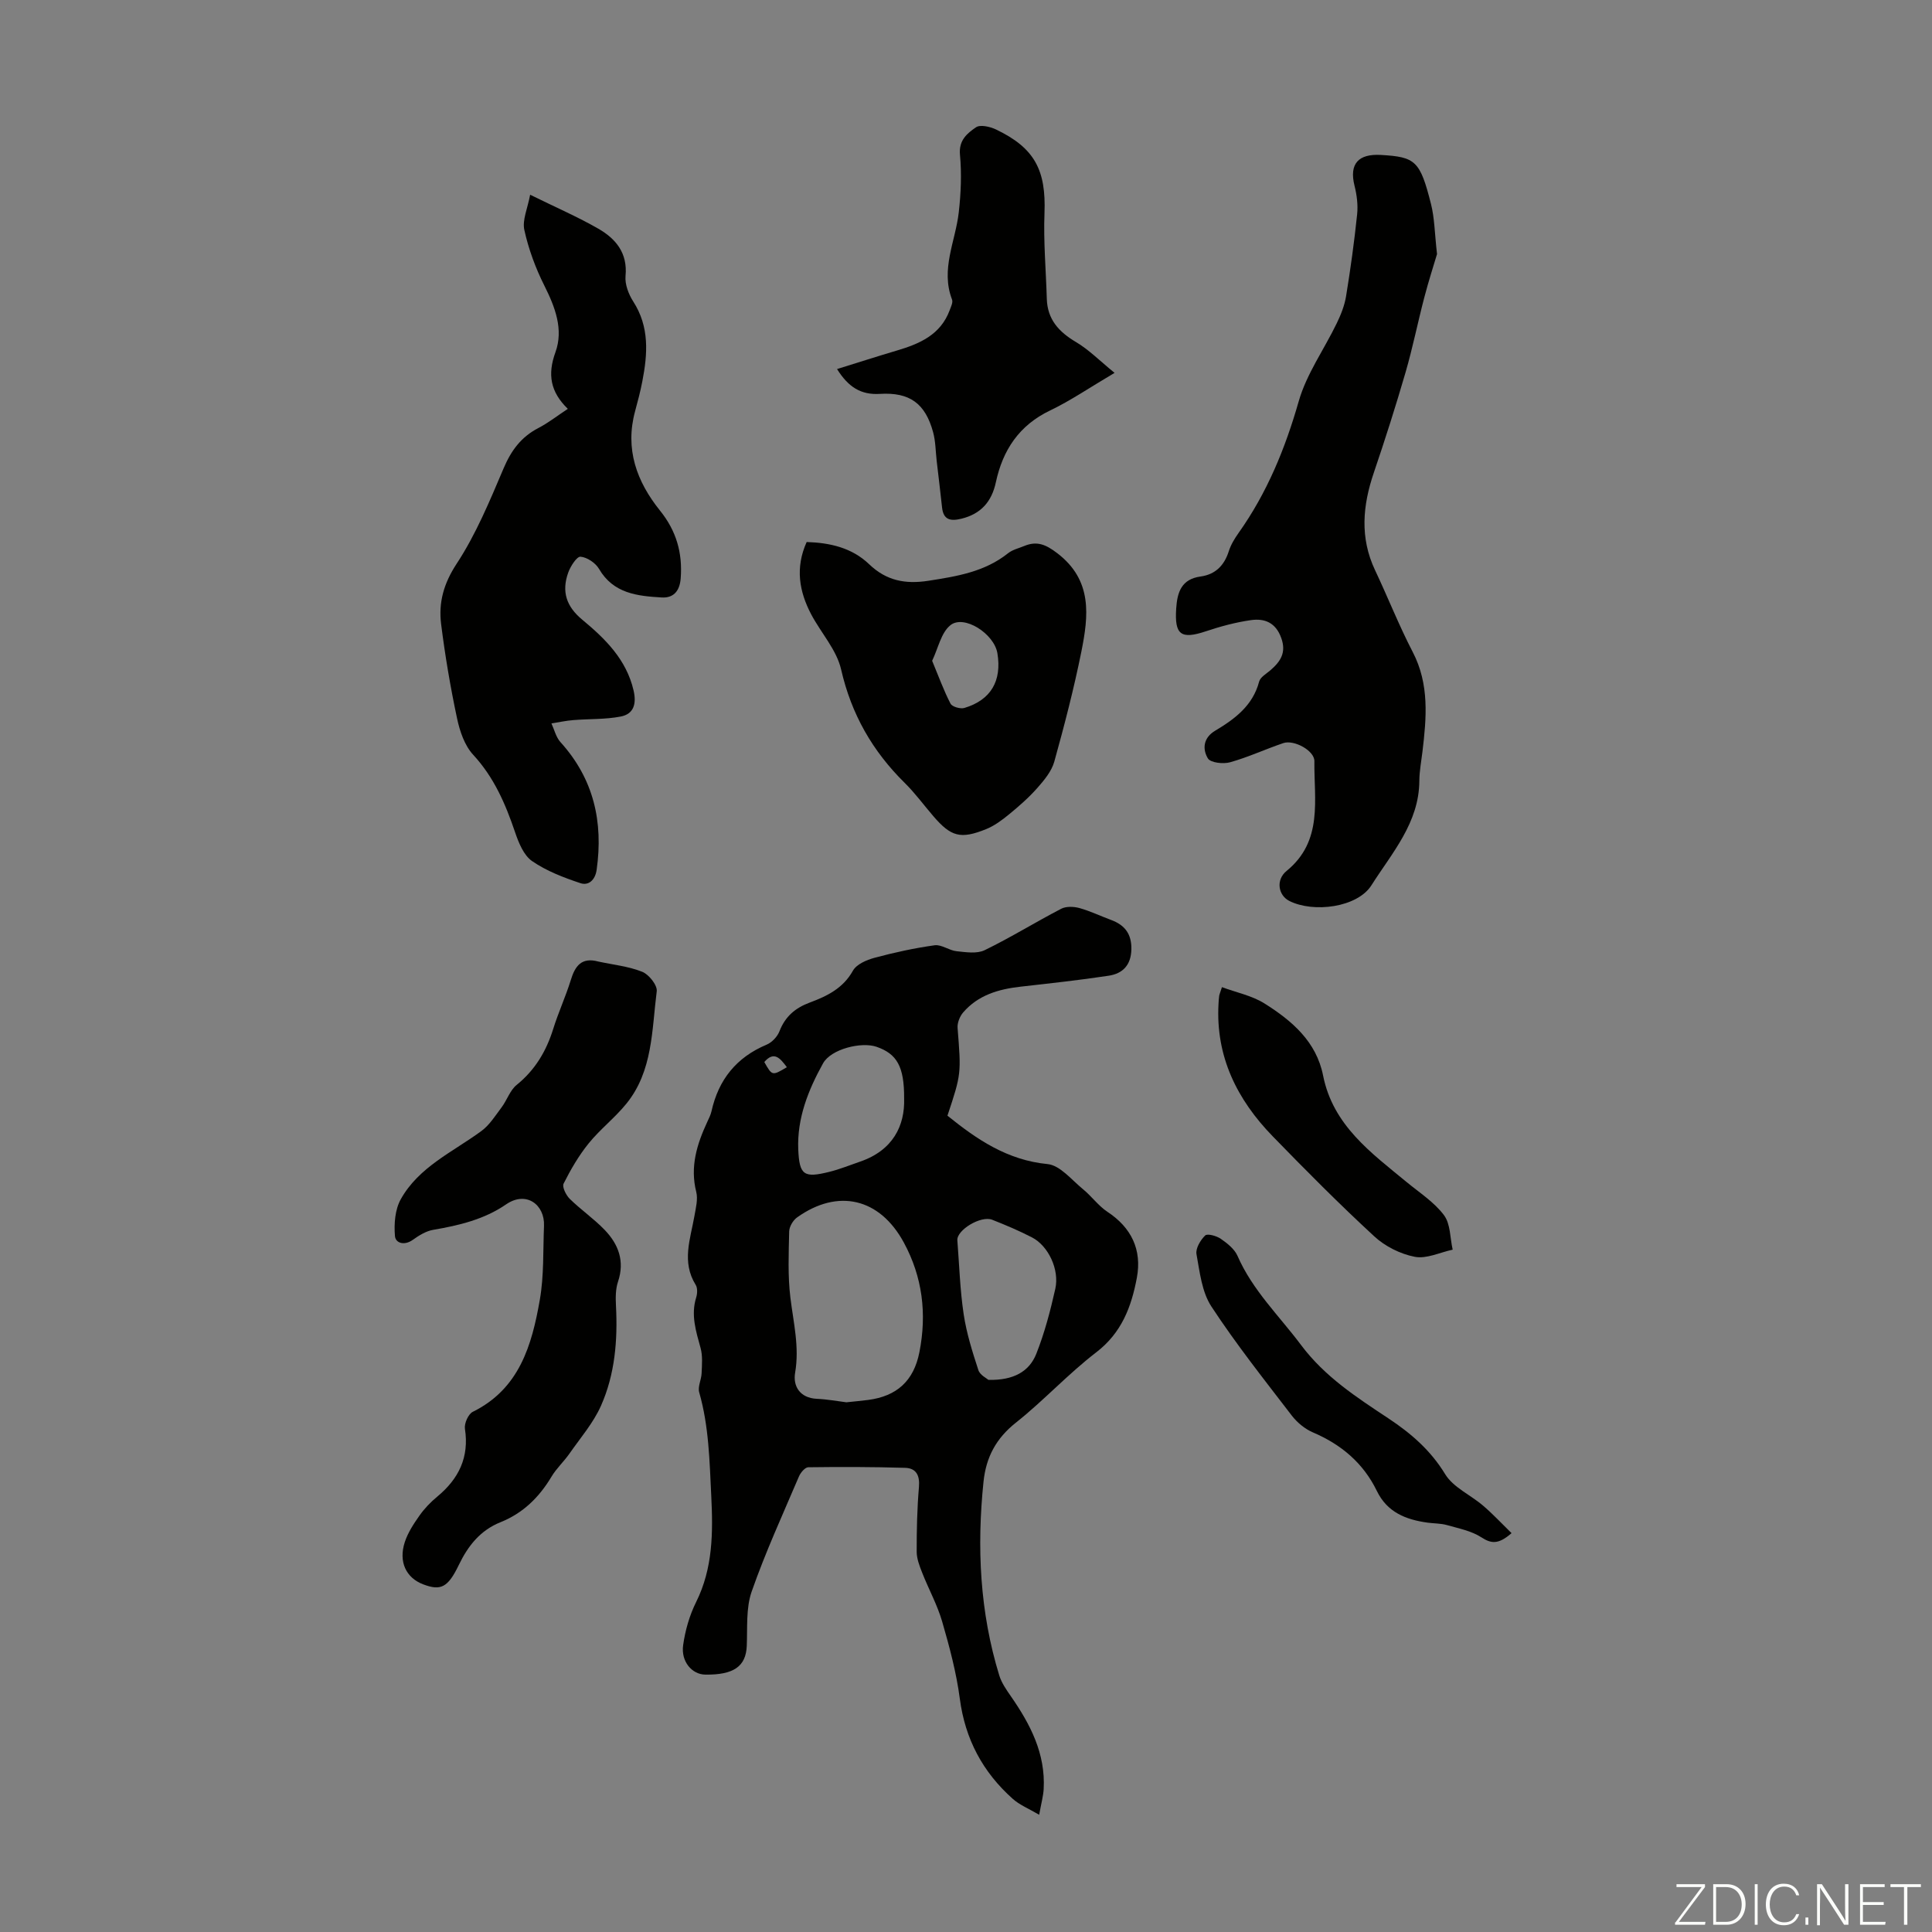 <svg enable-background="new 0 0 400 400" viewBox="0 0 400 400" xmlns="http://www.w3.org/2000/svg"><rect x="0" y="0" width="400" height="400" fill="#808080" stroke="none"/><g fill="#fbfcfa"><path d="m346.9 398 5.4-7.3h-5.2v-.6h5.9v.6l-5.4 7.2h5.5l-.1.6h-6.2v-.5z"/><path d="m354.7 390.1h2.8c2.3 0 3.9 1.6 3.9 4.1s-1.6 4.3-3.9 4.3h-2.8zm.6 7.8h2c2.2 0 3.3-1.6 3.3-3.6 0-1.8-1-3.6-3.3-3.6h-2z"/><path d="m363.9 390.1v8.4h-.6v-8.4z"/><path d="m372.5 396.3c-.4 1.3-1.4 2.3-3.2 2.3-2.4 0-3.7-1.9-3.7-4.3 0-2.3 1.2-4.3 3.7-4.3 1.8 0 2.9 1 3.2 2.4h-.6c-.4-1.1-1.1-1.8-2.5-1.8-2.1 0-3 1.9-3 3.7s.9 3.7 3 3.7c1.4 0 2.1-.7 2.5-1.7z"/><path d="m373.8 398.5v-1.5h.6v1.5z"/><path d="m376.2 398.5v-8.4h1c1.3 2 4.4 6.7 4.9 7.6-.1-1.2-.1-2.4-.1-3.8v-3.8h.7v8.4h-.9c-1.2-1.9-4.4-6.8-5-7.7.1 1.1 0 2.3 0 3.9v3.9h-.6z"/><path d="m390 394.4h-4.3v3.5h4.7l-.1.6h-5.2v-8.4h5.1v.6h-4.5v3.1h4.3z"/><path d="m394.2 390.7h-2.8v-.6h6.3v.6h-2.8v7.8h-.7z"/></g><path d="m196.16 230.99c6.11 4.93 12.39 9.21 20.72 10.02 2.6.25 4.99 3.28 7.34 5.2 1.78 1.45 3.18 3.44 5.07 4.69 4.92 3.24 7.18 7.82 6.08 13.67-1.13 6.01-3.15 11.38-8.4 15.41-5.84 4.48-10.88 10-16.66 14.58-4.09 3.25-6.15 7.14-6.68 12.17-1.41 13.6-.78 27.02 3.26 40.16.48 1.55 1.48 2.97 2.42 4.33 4.02 5.79 7.18 11.87 6.77 19.2-.08 1.42-.48 2.82-.93 5.31-2.17-1.28-4.05-2.03-5.46-3.29-6.21-5.53-9.87-12.36-10.97-20.74-.71-5.4-2.14-10.75-3.66-15.99-1.01-3.47-2.8-6.7-4.13-10.09-.55-1.4-1.14-2.9-1.14-4.36-.01-4.47.09-8.96.47-13.41.2-2.41-.59-3.88-2.86-3.95-6.68-.2-13.38-.21-20.06-.12-.66.01-1.58 1.1-1.92 1.89-3.37 7.91-6.97 15.75-9.8 23.86-1.2 3.45-.85 7.48-1.01 11.25-.18 4.21-2.68 6.01-8.59 5.93-2.74-.03-5.07-2.69-4.58-6.12.43-3.05 1.32-6.16 2.69-8.91 3.49-7.03 3.5-14.41 3.13-21.94-.36-7.22-.48-14.44-2.5-21.48-.33-1.16.45-2.61.5-3.93.07-1.75.24-3.59-.21-5.23-.95-3.47-2.05-6.83-.91-10.48.25-.8.3-1.96-.11-2.61-2.95-4.75-1.09-9.5-.25-14.28.28-1.64.75-3.43.37-4.96-1.32-5.24.15-9.91 2.3-14.53.33-.71.69-1.42.86-2.18 1.46-6.54 5.15-11.14 11.4-13.77 1.11-.46 2.24-1.66 2.67-2.78 1.19-3.06 3.27-4.83 6.29-5.95 3.55-1.32 6.88-2.93 8.92-6.59.74-1.33 2.83-2.23 4.48-2.67 4.09-1.1 8.25-2.01 12.43-2.59 1.43-.2 3 1.07 4.55 1.23 1.93.2 4.21.57 5.82-.22 5.39-2.62 10.51-5.8 15.84-8.57 1.02-.53 2.59-.47 3.76-.15 2.25.62 4.38 1.66 6.58 2.47 2.83 1.05 4.25 2.89 4.19 6.07-.07 3.29-1.8 5.03-4.69 5.47-6.06.92-12.16 1.58-18.25 2.27-4.56.51-8.8 1.74-11.9 5.35-.7.82-1.23 2.17-1.14 3.21.74 9.45.79 9.45-2.1 18.15zm-20.93 59.34c1.66-.18 3.1-.3 4.53-.49 5.87-.77 9.41-3.89 10.59-9.87 1.58-8 .63-15.61-3.22-22.71-5.01-9.25-13.67-11.22-22.1-5.21-.84.6-1.61 1.9-1.64 2.9-.1 4.57-.3 9.19.25 13.7.63 5.18 1.9 10.21.98 15.57-.47 2.74.96 5.22 4.5 5.39 2.11.09 4.2.48 6.11.72zm29.42-4.64c5.19.11 8.44-1.71 9.91-5.41 1.71-4.33 2.91-8.89 3.93-13.45.89-4-1.46-8.89-4.81-10.63-2.67-1.38-5.45-2.56-8.25-3.66-2.35-.93-7.39 2.14-7.22 4.26.4 5.11.55 10.26 1.31 15.31.59 3.92 1.8 7.77 3.04 11.55.33 1.04 1.76 1.72 2.09 2.03zm-17.46-58.26c.04-6.66-1.52-9.24-5.7-10.7-3.14-1.09-9.44.45-11.09 3.43-3.05 5.49-5.4 11.37-5.13 17.82.23 5.36 1.19 5.94 6.43 4.64 2.16-.53 4.24-1.39 6.35-2.11 6.85-2.34 9.31-7.48 9.14-13.08zm-24.28-6.48c-1.39-1.87-2.65-3.41-4.67-1.07 1.63 2.88 1.63 2.88 4.67 1.07z" fill="#010100"/><path d="m297.52 52.6c-.65 2.19-1.73 5.53-2.62 8.93-1.36 5.18-2.41 10.45-3.9 15.58-2.02 6.96-4.23 13.88-6.56 20.74-2.32 6.81-2.93 13.47.25 20.2 2.66 5.62 4.94 11.43 7.8 16.94 3.48 6.7 2.85 13.63 2.01 20.67-.24 2-.63 4-.64 6-.05 8.71-5.68 14.94-9.92 21.63-2.92 4.6-11.99 5.76-17 3.24-2.29-1.16-2.85-4.35-.57-6.21 7.62-6.21 5.66-14.75 5.76-22.73.03-2.19-4.23-4.49-6.43-3.74-3.7 1.25-7.27 2.92-11.02 3.97-1.42.4-4.05.1-4.6-.8-1.14-1.9-1-4.24 1.5-5.73 4.07-2.43 7.79-5.18 9.11-10.17.24-.92 1.47-1.61 2.31-2.33 2.08-1.79 3.37-3.64 2.27-6.7-1.14-3.2-3.46-4.1-6.27-3.7-3.17.45-6.32 1.3-9.36 2.32-5.14 1.71-6.49.73-6.12-4.74.22-3.37 1.09-6.07 5.04-6.61 3.05-.42 4.9-2.26 5.84-5.21.43-1.36 1.21-2.65 2.05-3.83 5.89-8.3 9.64-17.46 12.44-27.25 1.62-5.67 5.27-10.75 7.88-16.16.85-1.76 1.61-3.67 1.92-5.58.92-5.63 1.7-11.28 2.29-16.95.2-1.94-.06-4.02-.54-5.92-1.15-4.59.84-6.65 5.47-6.38 7.16.41 8.1 1.22 10.36 10.15.74 2.9.75 5.98 1.25 10.37z" fill="#010100"/><path d="m117.56 84.65c-3.61-3.52-4.24-7.11-2.56-11.73 1.71-4.72-.07-9.35-2.31-13.81-1.82-3.63-3.26-7.54-4.13-11.49-.46-2.05.67-4.46 1.2-7.3 5.39 2.65 9.89 4.6 14.12 7.03 3.61 2.08 6.09 5.03 5.63 9.79-.16 1.71.63 3.78 1.6 5.29 3.38 5.25 2.98 10.83 1.88 16.51-.4 2.08-.94 4.14-1.5 6.19-2.13 7.84.32 14.57 5.17 20.6 3.35 4.16 4.68 8.71 4.27 14.02-.21 2.74-1.59 4.09-3.93 3.95-5-.3-10-.79-12.98-5.92-.72-1.23-2.47-2.41-3.83-2.52-.77-.06-2.07 1.97-2.54 3.27-1.43 3.99-.37 7.06 2.9 9.77 4.78 3.97 9.12 8.22 10.62 14.63.64 2.75.08 4.91-2.7 5.43-3.19.61-6.52.46-9.78.73-1.52.12-3.02.45-4.52.69.6 1.3.94 2.84 1.86 3.86 6.89 7.6 8.9 16.5 7.5 26.44-.3 2.13-1.67 3.33-3.36 2.77-3.48-1.16-7.04-2.52-10.02-4.58-1.73-1.2-2.77-3.79-3.51-5.97-1.99-5.86-4.35-11.36-8.68-16.04-1.78-1.93-2.78-4.9-3.34-7.57-1.37-6.43-2.47-12.94-3.29-19.47-.56-4.46.52-8.4 3.21-12.5 4.01-6.1 6.86-13.02 9.74-19.79 1.57-3.69 3.64-6.48 7.2-8.32 2.06-1.07 3.9-2.53 6.08-3.96z" fill="#010100"/><path d="m123.89 199.08c3.05.66 6.23.98 9.08 2.12 1.38.55 3.16 2.79 3 4.04-1.03 8.01-.79 16.5-6.28 23.26-2.37 2.93-5.44 5.29-7.81 8.22-2.05 2.53-3.72 5.41-5.19 8.33-.35.69.5 2.39 1.26 3.15 2.3 2.26 5.01 4.12 7.24 6.44 2.86 2.97 4.19 6.47 2.76 10.73-.51 1.53-.51 3.3-.42 4.95.37 7.13-.2 14.19-3.1 20.72-1.59 3.58-4.28 6.68-6.55 9.94-1.15 1.64-2.68 3.04-3.7 4.75-2.55 4.27-5.9 7.56-10.54 9.42-4.21 1.69-6.73 4.88-8.65 8.86-2.26 4.7-3.75 5.38-7.35 4.02-3.56-1.34-5.17-4.66-3.83-8.76.64-1.96 1.84-3.79 3.05-5.5 1.02-1.45 2.3-2.78 3.67-3.91 4.44-3.68 6.64-8.13 5.73-14.04-.17-1.1.69-3.06 1.63-3.52 9.65-4.77 12.23-13.8 13.87-23.17.88-5.01.66-10.22.87-15.34.18-4.35-3.66-7.32-7.86-4.43-4.48 3.09-9.72 4.35-15.06 5.26-1.5.25-2.98 1.17-4.25 2.08-1.71 1.23-3.57.71-3.69-.8-.21-2.5.01-5.45 1.19-7.58 3.74-6.73 10.79-9.81 16.7-14.15 1.69-1.24 2.9-3.19 4.2-4.92 1.12-1.5 1.73-3.52 3.12-4.64 3.81-3.09 6.11-6.96 7.55-11.56 1.06-3.41 2.57-6.68 3.63-10.09.9-2.97 2.23-4.83 5.73-3.88z" fill="#010100"/><path d="m167.01 112.22c4.84.15 9.37 1.18 12.93 4.59 3.56 3.42 7.49 4.18 12.3 3.43 5.89-.92 11.63-1.84 16.47-5.7.93-.74 2.22-1.03 3.35-1.5 2.63-1.09 4.46-.32 6.83 1.49 7.36 5.62 6.48 12.98 4.99 20.41-1.54 7.65-3.51 15.23-5.6 22.75-.56 2-2.09 3.84-3.51 5.45-1.77 2-3.81 3.79-5.88 5.48-1.45 1.19-3.03 2.36-4.74 3.05-5.29 2.13-7.26 1.56-10.93-2.71-1.97-2.29-3.76-4.75-5.9-6.86-6.68-6.58-11.06-14.23-13.18-23.51-.93-4.05-4.16-7.56-6.19-11.39-2.49-4.73-3.34-9.65-.94-14.98zm25.98 24.59c1.37 3.29 2.41 6.18 3.81 8.88.34.65 2.05 1.13 2.88.88 5.48-1.65 7.77-5.6 6.82-11.33-.67-4.04-6.93-8.07-9.74-5.79-1.92 1.55-2.51 4.73-3.77 7.36z" fill="#010100"/><path d="m230.76 77.2c-5.25 3.1-9.14 5.77-13.34 7.78-6.43 3.07-9.81 8.21-11.24 14.88-.86 4.01-3.09 6.54-7.12 7.53-2.18.53-3.74.33-4.02-2.34-.34-3.21-.74-6.42-1.11-9.63-.23-1.99-.22-4.04-.74-5.94-1.62-5.94-4.83-8.31-11.03-7.93-3.95.24-6.53-1.43-8.86-5.14 4.32-1.34 8.32-2.63 12.34-3.82 4.74-1.4 9.09-3.26 10.98-8.36.26-.71.72-1.62.49-2.21-2.41-6.27.71-12.04 1.39-18.04.45-3.95.62-8.01.25-11.96-.28-3 1.52-4.43 3.31-5.66.88-.61 2.92-.14 4.14.44 8.04 3.84 10.39 8.44 10.05 17.34-.23 5.9.31 11.82.48 17.73.13 4.27 2.49 6.84 6.03 8.94 2.67 1.58 4.91 3.87 8 6.39z" fill="#010100"/><path d="m252.99 204.38c3 1.11 6.23 1.75 8.83 3.39 5.64 3.55 10.71 7.86 12.11 14.9 2.05 10.33 9.94 16 17.34 22.1 2.66 2.19 5.68 4.13 7.69 6.82 1.36 1.81 1.25 4.72 1.8 7.14-2.63.56-5.41 1.95-7.84 1.48-2.99-.58-6.17-2.17-8.41-4.25-7.23-6.67-14.17-13.66-21.03-20.72-7.37-7.59-11.81-16.5-11.2-27.4.03-.56.06-1.12.14-1.67.05-.32.2-.63.57-1.79z" fill="#010100"/><path d="m312.95 317.42c-2.74 2.4-4.22 2.18-6.26.86-2.06-1.33-4.69-1.84-7.12-2.53-1.27-.36-2.66-.32-3.99-.5-4.48-.62-8.36-2.11-10.52-6.57-2.8-5.76-7.36-9.61-13.24-12.12-1.66-.71-3.26-2.04-4.37-3.48-5.7-7.43-11.53-14.78-16.65-22.59-1.97-3.01-2.41-7.13-3.08-10.83-.21-1.19.82-2.92 1.8-3.87.46-.44 2.35.08 3.23.69 1.34.93 2.83 2.1 3.46 3.53 3.1 7.11 8.61 12.39 13.15 18.45 4.93 6.59 11.5 10.83 18.08 15.19 4.71 3.12 8.74 6.6 11.77 11.57 1.68 2.75 5.27 4.29 7.87 6.53 2 1.71 3.82 3.67 5.87 5.67z" fill="#010100"/></svg>